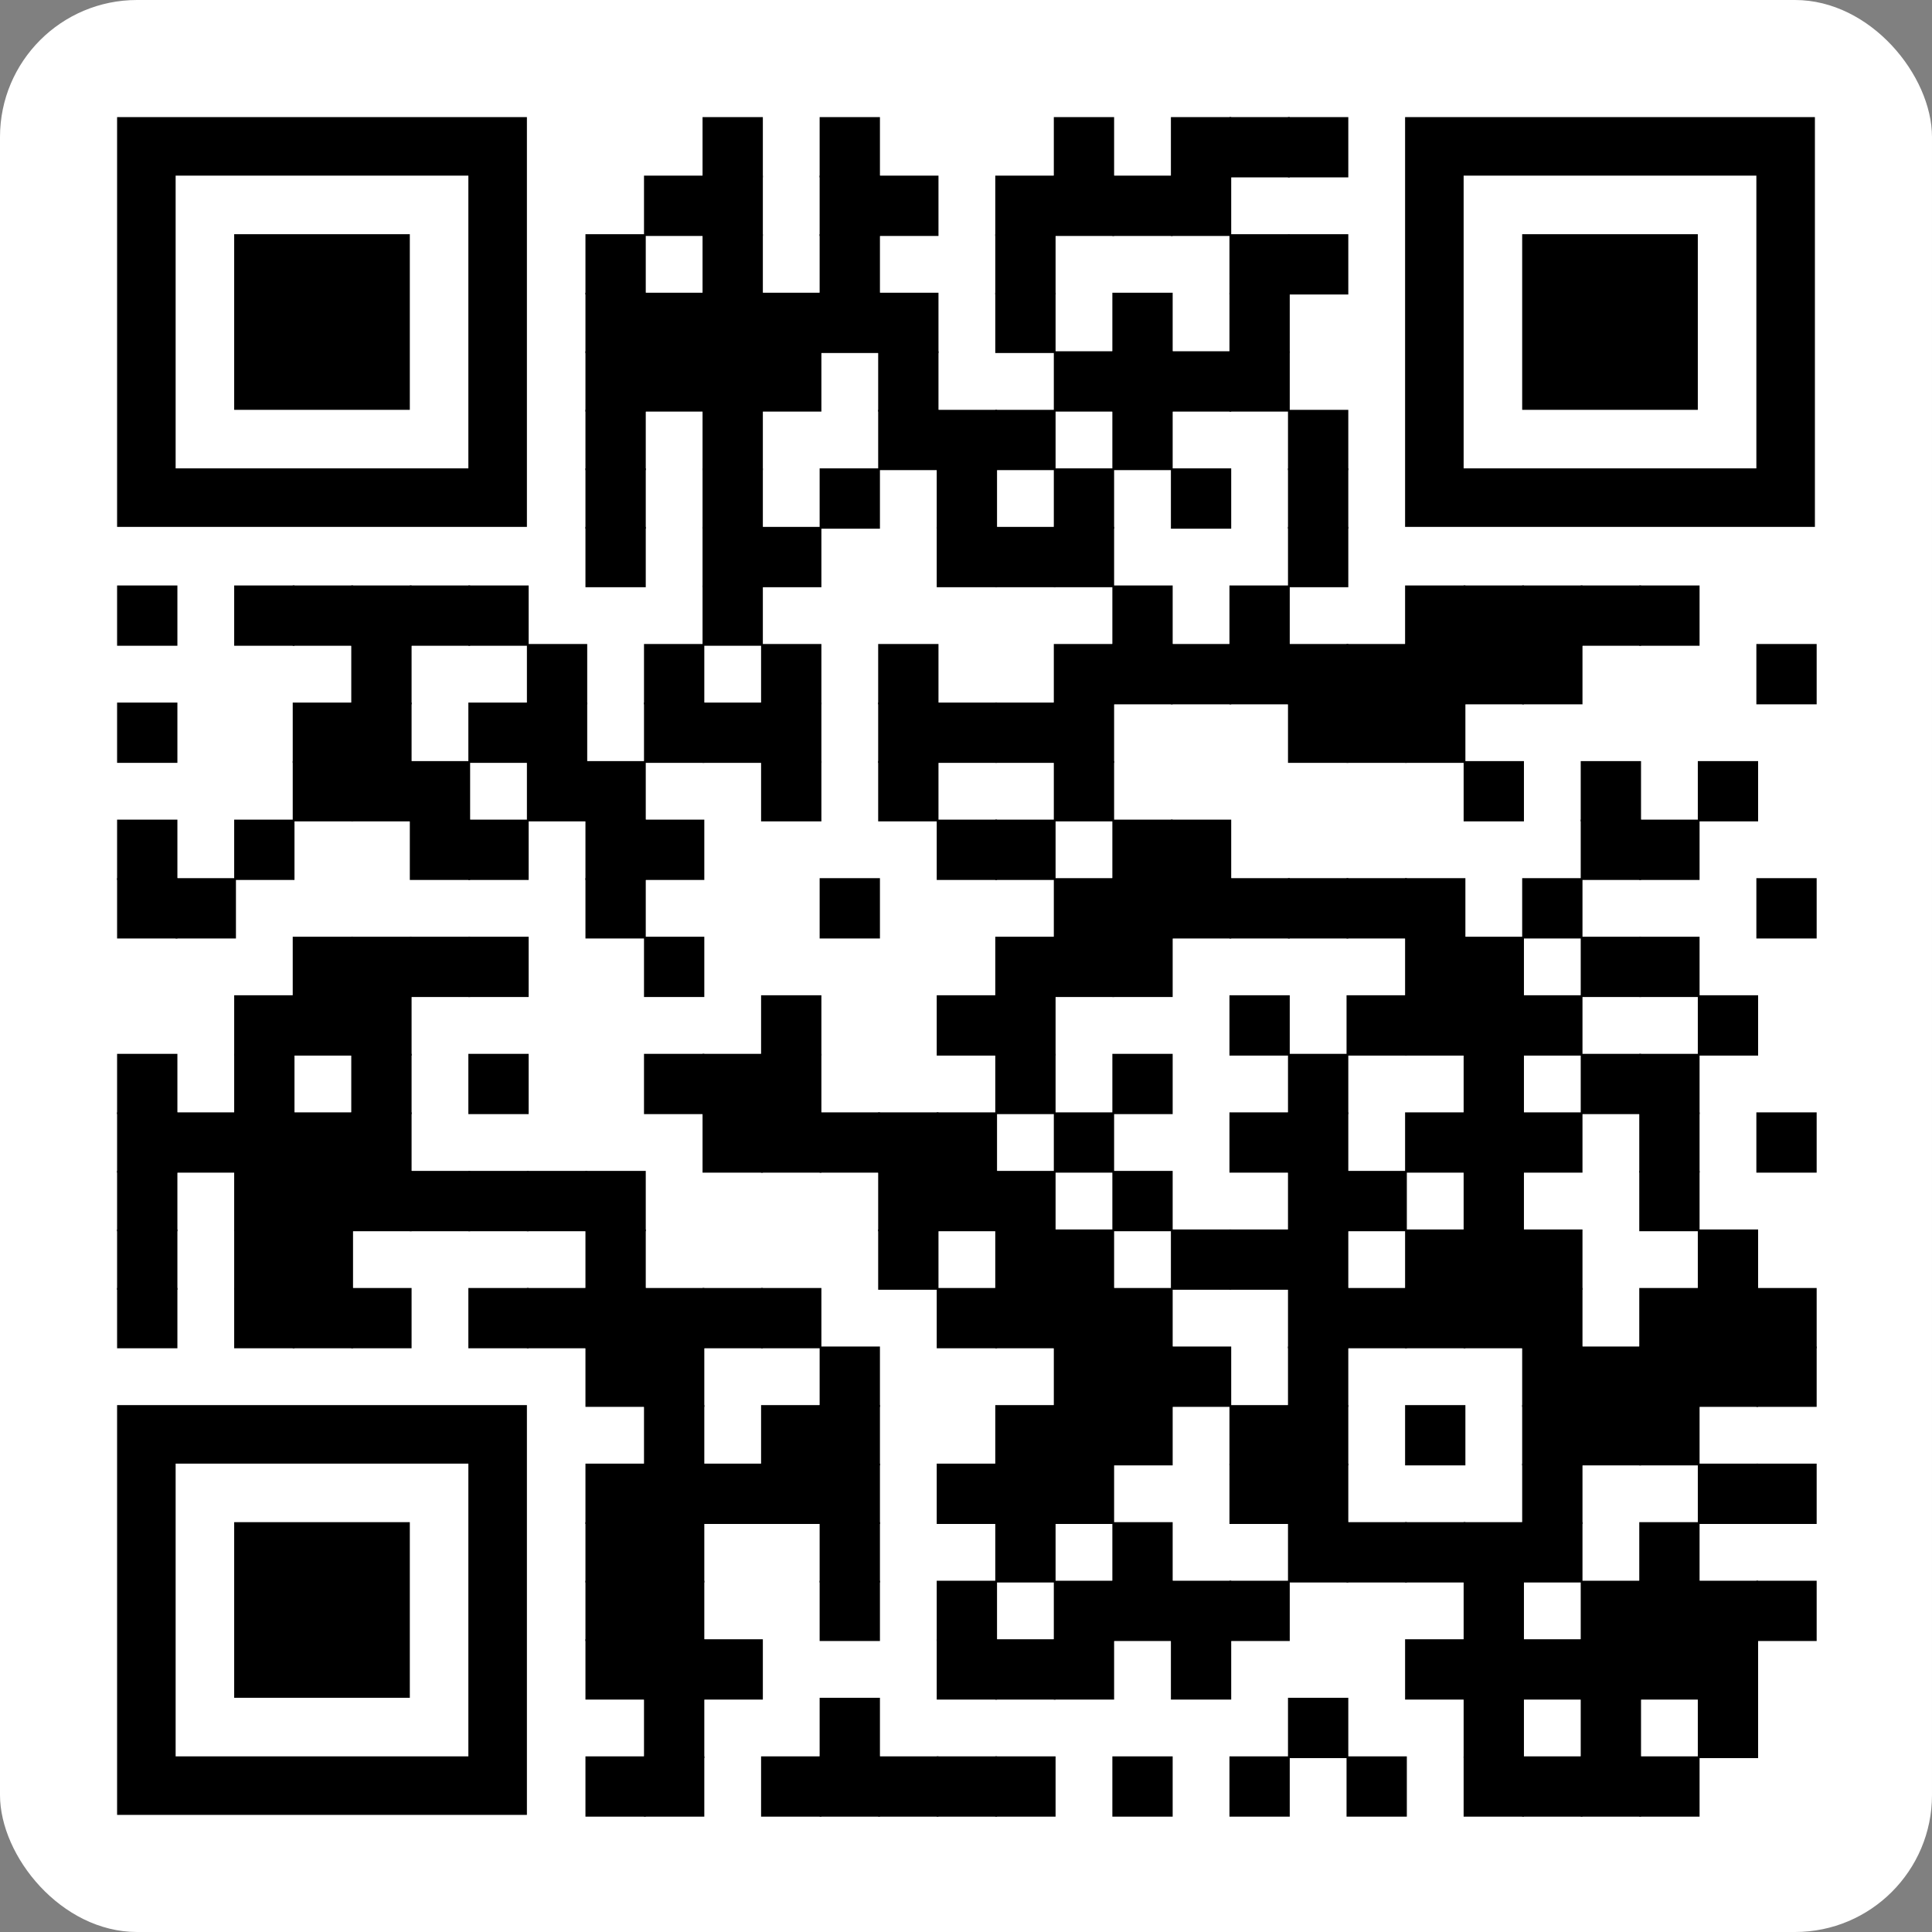 <svg width="206" height="206" fill="none" xmlns="http://www.w3.org/2000/svg"><rect width="100%" height="100%" fill="#808080" stroke="none"/><defs><clipPath id="a"><rect rx="14.61" width="206" height="206" fill="#fff" fill-opacity="0"/></clipPath></defs><rect rx="14.61" width="206" height="206"/><g clip-path="url(#a)"><path d="M14.61 0h176.78C199.459 0 206 6.541 206 14.61v176.78c0 8.069-6.541 14.61-14.61 14.61H14.61C6.54 206 0 199.459 0 191.39V14.61C0 6.541 6.541 0 14.61 0Z" fill="#FFF" fill-rule="evenodd"/><path d="M74.909 12.485h6.43v6.43h-6.43v-6.43Zm12.485 0h6.43v6.43h-6.43v-6.43Zm24.97 0h6.429v6.43h-6.429v-6.43Zm12.484 0h6.43v6.43h-6.43v-6.43Z" fill="#000" fill-rule="evenodd"/><path d="M131.091 12.485h6.429v6.43h-6.429v-6.43Z" fill="#000" fill-rule="evenodd"/><path d="M137.333 12.485h6.43v6.43h-6.43v-6.43Zm-68.666 6.242h6.43v6.43h-6.43v-6.43Z" fill="#000" fill-rule="evenodd"/><path d="M74.909 18.727h6.43v6.43h-6.43v-6.43Zm12.485 0h6.43v6.43h-6.43v-6.43Z" fill="#000" fill-rule="evenodd"/><path d="M93.636 18.727h6.43v6.43h-6.43v-6.43Zm12.485 0h6.43v6.43h-6.43v-6.43Z" fill="#000" fill-rule="evenodd"/><path d="M112.364 18.727h6.429v6.43h-6.429v-6.43Z" fill="#000" fill-rule="evenodd"/><path d="M118.606 18.727h6.43v6.43h-6.43v-6.43Z" fill="#000" fill-rule="evenodd"/><path d="M124.848 18.727h6.43v6.43h-6.43v-6.43ZM62.424 24.97h6.43v6.43h-6.43v-6.43Zm12.485 0h6.43v6.43h-6.43v-6.43Zm12.485 0h6.43v6.43h-6.43v-6.43Zm18.727 0h6.43v6.43h-6.43v-6.43Z" fill="#000" fill-rule="evenodd"/><path d="M131.091 24.97h6.429v6.43h-6.429v-6.43Z" fill="#000" fill-rule="evenodd"/><path d="M137.333 24.97h6.43v6.43h-6.43v-6.43Zm-74.909 6.242h6.43v6.43h-6.43v-6.43Z" fill="#000" fill-rule="evenodd"/><path d="M68.667 31.212h6.43v6.43h-6.43v-6.43Z" fill="#000" fill-rule="evenodd"/><path d="M74.909 31.212h6.43v6.43h-6.43v-6.43Z" fill="#000" fill-rule="evenodd"/><path d="M81.151 31.212h6.43v6.43h-6.43v-6.43Z" fill="#000" fill-rule="evenodd"/><path d="M87.394 31.212h6.43v6.43h-6.43v-6.43Z" fill="#000" fill-rule="evenodd"/><path d="M93.636 31.212h6.43v6.43h-6.43v-6.43Zm12.485 0h6.43v6.43h-6.43v-6.43Zm12.485 0h6.43v6.43h-6.43v-6.43Zm12.485 0h6.429v6.43h-6.429v-6.43Zm-68.667 6.243h6.43v6.43h-6.43v-6.43Z" fill="#000" fill-rule="evenodd"/><path d="M68.667 37.455h6.43v6.43h-6.43v-6.43Z" fill="#000" fill-rule="evenodd"/><path d="M74.909 37.455h6.43v6.43h-6.43v-6.43Z" fill="#000" fill-rule="evenodd"/><path d="M81.151 37.455h6.43v6.43h-6.43v-6.43Zm12.485 0h6.43v6.43h-6.43v-6.43Zm18.728 0h6.429v6.43h-6.429v-6.43Z" fill="#000" fill-rule="evenodd"/><path d="M118.606 37.455h6.43v6.43h-6.43v-6.43Z" fill="#000" fill-rule="evenodd"/><path d="M124.848 37.455h6.43v6.43h-6.43v-6.43Z" fill="#000" fill-rule="evenodd"/><path d="M131.091 37.455h6.429v6.43h-6.429v-6.43Zm-68.667 6.242h6.43v6.43h-6.43v-6.43Zm12.485 0h6.43v6.43h-6.43v-6.43Zm18.727 0h6.43v6.43h-6.43v-6.43Z" fill="#000" fill-rule="evenodd"/><path d="M99.879 43.697h6.429v6.43h-6.43v-6.43Z" fill="#000" fill-rule="evenodd"/><path d="M106.121 43.697h6.43v6.43h-6.43v-6.43Zm12.485 0h6.43v6.43h-6.43v-6.43Zm18.727 0h6.43v6.43h-6.43v-6.43ZM62.424 49.94h6.43v6.43h-6.43v-6.43Zm12.485 0h6.43v6.43h-6.43v-6.43Zm12.485 0h6.43v6.43h-6.43v-6.43Z" fill="#000" fill-rule="evenodd"/><path d="M99.879 49.94h6.429v6.43h-6.43v-6.43Zm12.485 0h6.429v6.43h-6.429v-6.43Zm12.484 0h6.43v6.43h-6.43v-6.43Zm12.485 0h6.43v6.43h-6.43v-6.43Zm-74.909 6.242h6.43v6.43h-6.43v-6.43Zm12.485 0h6.43v6.43h-6.43v-6.43Z" fill="#000" fill-rule="evenodd"/><path d="M81.151 56.182h6.43v6.43h-6.43v-6.43Zm18.728 0h6.429v6.43h-6.43v-6.43Z" fill="#000" fill-rule="evenodd"/><path d="M106.121 56.182h6.43v6.43h-6.43v-6.43Z" fill="#000" fill-rule="evenodd"/><path d="M112.364 56.182h6.429v6.43h-6.429v-6.43Zm24.969 0h6.43v6.43h-6.43v-6.43ZM12.485 62.424h6.43v6.43h-6.43v-6.43Zm12.485 0h6.43v6.43h-6.43v-6.43Z" fill="#000" fill-rule="evenodd"/><path d="M31.212 62.424h6.43v6.43h-6.43v-6.43Z" fill="#000" fill-rule="evenodd"/><path d="M37.455 62.424h6.43v6.43h-6.43v-6.43Z" fill="#000" fill-rule="evenodd"/><path d="M43.697 62.424h6.43v6.43h-6.43v-6.43Z" fill="#000" fill-rule="evenodd"/><path d="M49.94 62.424h6.429v6.43h-6.43v-6.43Zm24.969 0h6.43v6.43h-6.43v-6.43Zm43.697 0h6.43v6.43h-6.43v-6.43Zm12.485 0h6.429v6.43h-6.429v-6.43Zm18.727 0h6.43v6.43h-6.43v-6.43Z" fill="#000" fill-rule="evenodd"/><path d="M156.06 62.424h6.43v6.43h-6.43v-6.43Z" fill="#000" fill-rule="evenodd"/><path d="M162.303 62.424h6.43v6.43h-6.43v-6.43Z" fill="#000" fill-rule="evenodd"/><path d="M168.545 62.424h6.43v6.43h-6.43v-6.43Z" fill="#000" fill-rule="evenodd"/><path d="M174.788 62.424h6.429v6.43h-6.429v-6.43ZM37.455 68.667h6.43v6.43h-6.43v-6.43Zm18.727 0h6.43v6.43h-6.43v-6.43Zm12.485 0h6.43v6.43h-6.43v-6.43Zm12.484 0h6.43v6.43h-6.43v-6.43Zm12.485 0h6.43v6.43h-6.43v-6.43Zm18.728 0h6.429v6.43h-6.429v-6.43Z" fill="#000" fill-rule="evenodd"/><path d="M118.606 68.667h6.43v6.43h-6.43v-6.43Z" fill="#000" fill-rule="evenodd"/><path d="M124.848 68.667h6.43v6.43h-6.43v-6.43Z" fill="#000" fill-rule="evenodd"/><path d="M131.091 68.667h6.429v6.43h-6.429v-6.43Z" fill="#000" fill-rule="evenodd"/><path d="M137.333 68.667h6.43v6.43h-6.43v-6.43Z" fill="#000" fill-rule="evenodd"/><path d="M143.576 68.667h6.429v6.43h-6.429v-6.43Z" fill="#000" fill-rule="evenodd"/><path d="M149.818 68.667h6.43v6.43h-6.43v-6.43Z" fill="#000" fill-rule="evenodd"/><path d="M156.06 68.667h6.43v6.43h-6.43v-6.43Z" fill="#000" fill-rule="evenodd"/><path d="M162.303 68.667h6.43v6.43h-6.43v-6.43Zm24.97 0h6.429v6.43h-6.429v-6.43ZM12.485 74.91h6.43v6.429h-6.43v-6.43Zm18.727 0h6.43v6.429h-6.43v-6.43Z" fill="#000" fill-rule="evenodd"/><path d="M37.455 74.91h6.43v6.429h-6.43v-6.43Zm12.485 0h6.429v6.429h-6.43v-6.43Z" fill="#000" fill-rule="evenodd"/><path d="M56.182 74.91h6.43v6.429h-6.43v-6.43Zm12.485 0h6.43v6.429h-6.43v-6.43Z" fill="#000" fill-rule="evenodd"/><path d="M74.909 74.91h6.43v6.429h-6.43v-6.43Z" fill="#000" fill-rule="evenodd"/><path d="M81.151 74.91h6.43v6.429h-6.43v-6.43Zm12.485 0h6.43v6.429h-6.43v-6.43Z" fill="#000" fill-rule="evenodd"/><path d="M99.879 74.91h6.429v6.429h-6.43v-6.43Z" fill="#000" fill-rule="evenodd"/><path d="M106.121 74.91h6.43v6.429h-6.43v-6.43Z" fill="#000" fill-rule="evenodd"/><path d="M112.364 74.91h6.429v6.429h-6.429v-6.43Zm24.969 0h6.43v6.429h-6.43v-6.43Z" fill="#000" fill-rule="evenodd"/><path d="M143.576 74.91h6.429v6.429h-6.429v-6.43Z" fill="#000" fill-rule="evenodd"/><path d="M149.818 74.91h6.43v6.429h-6.43v-6.43ZM31.212 81.152h6.43v6.43h-6.43v-6.43Z" fill="#000" fill-rule="evenodd"/><path d="M37.455 81.152h6.43v6.43h-6.43v-6.43Z" fill="#000" fill-rule="evenodd"/><path d="M43.697 81.152h6.43v6.43h-6.43v-6.43Zm12.485 0h6.43v6.43h-6.43v-6.43Z" fill="#000" fill-rule="evenodd"/><path d="M62.424 81.152h6.43v6.43h-6.43v-6.43Zm18.727 0h6.43v6.43h-6.43v-6.43Zm12.485 0h6.43v6.43h-6.43v-6.43Zm18.728 0h6.429v6.43h-6.429v-6.43Zm43.696 0h6.43v6.43h-6.43v-6.43Zm12.485 0h6.43v6.43h-6.43v-6.43Zm12.485 0h6.43v6.43h-6.43v-6.43ZM12.485 87.394h6.43v6.43h-6.43v-6.43Zm12.485 0h6.43v6.43h-6.43v-6.43Zm18.727 0h6.43v6.43h-6.43v-6.43Z" fill="#000" fill-rule="evenodd"/><path d="M49.94 87.394h6.429v6.43h-6.43v-6.43Zm12.484 0h6.43v6.43h-6.43v-6.43Z" fill="#000" fill-rule="evenodd"/><path d="M68.667 87.394h6.43v6.43h-6.43v-6.43Zm31.212 0h6.429v6.43h-6.43v-6.43Z" fill="#000" fill-rule="evenodd"/><path d="M106.121 87.394h6.43v6.43h-6.43v-6.43Zm12.485 0h6.43v6.43h-6.43v-6.43Z" fill="#000" fill-rule="evenodd"/><path d="M124.848 87.394h6.43v6.43h-6.43v-6.43Zm43.697 0h6.43v6.43h-6.43v-6.43Z" fill="#000" fill-rule="evenodd"/><path d="M174.788 87.394h6.429v6.43h-6.429v-6.43ZM12.485 93.636h6.43v6.43h-6.43v-6.43Z" fill="#000" fill-rule="evenodd"/><path d="M18.727 93.636h6.43v6.43h-6.43v-6.43Zm43.697 0h6.43v6.43h-6.43v-6.43Zm24.97 0h6.43v6.43h-6.43v-6.43Zm24.97 0h6.429v6.43h-6.429v-6.43Z" fill="#000" fill-rule="evenodd"/><path d="M118.606 93.636h6.43v6.43h-6.43v-6.43Z" fill="#000" fill-rule="evenodd"/><path d="M124.848 93.636h6.43v6.43h-6.43v-6.43Z" fill="#000" fill-rule="evenodd"/><path d="M131.091 93.636h6.429v6.43h-6.429v-6.43Z" fill="#000" fill-rule="evenodd"/><path d="M137.333 93.636h6.43v6.43h-6.43v-6.43Z" fill="#000" fill-rule="evenodd"/><path d="M143.576 93.636h6.429v6.43h-6.429v-6.43Z" fill="#000" fill-rule="evenodd"/><path d="M149.818 93.636h6.43v6.43h-6.43v-6.43Zm12.485 0h6.43v6.43h-6.43v-6.43Zm24.97 0h6.429v6.43h-6.429v-6.43ZM31.212 99.879h6.43v6.43h-6.43v-6.43Z" fill="#000" fill-rule="evenodd"/><path d="M37.455 99.879h6.43v6.43h-6.43v-6.43Z" fill="#000" fill-rule="evenodd"/><path d="M43.697 99.879h6.43v6.43h-6.43v-6.43Z" fill="#000" fill-rule="evenodd"/><path d="M49.94 99.879h6.429v6.43h-6.43v-6.43Zm18.727 0h6.43v6.43h-6.43v-6.43Zm37.454 0h6.43v6.43h-6.43v-6.43Z" fill="#000" fill-rule="evenodd"/><path d="M112.364 99.879h6.429v6.43h-6.429v-6.43Z" fill="#000" fill-rule="evenodd"/><path d="M118.606 99.879h6.43v6.43h-6.43v-6.43Zm31.212 0h6.43v6.43h-6.43v-6.43Z" fill="#000" fill-rule="evenodd"/><path d="M156.06 99.879h6.43v6.43h-6.43v-6.43Zm12.485 0h6.43v6.43h-6.43v-6.43Z" fill="#000" fill-rule="evenodd"/><path d="M174.788 99.879h6.429v6.43h-6.429v-6.43ZM24.97 106.121h6.43v6.43h-6.43v-6.43Z" fill="#000" fill-rule="evenodd"/><path d="M31.212 106.121h6.43v6.43h-6.43v-6.43Z" fill="#000" fill-rule="evenodd"/><path d="M37.455 106.121h6.43v6.43h-6.43v-6.43Zm43.696 0h6.43v6.43h-6.43v-6.43Zm18.728 0h6.429v6.43h-6.43v-6.43Z" fill="#000" fill-rule="evenodd"/><path d="M106.121 106.121h6.43v6.43h-6.43v-6.43Zm24.97 0h6.429v6.43h-6.429v-6.43Zm12.485 0h6.429v6.43h-6.429v-6.43Z" fill="#000" fill-rule="evenodd"/><path d="M149.818 106.121h6.43v6.43h-6.43v-6.43Z" fill="#000" fill-rule="evenodd"/><path d="M156.06 106.121h6.43v6.43h-6.43v-6.43Z" fill="#000" fill-rule="evenodd"/><path d="M162.303 106.121h6.43v6.43h-6.43v-6.43Zm18.727 0h6.43v6.43h-6.43v-6.43Zm-168.545 6.243h6.43v6.429h-6.43v-6.429Zm12.485 0h6.43v6.429h-6.43v-6.429Zm12.485 0h6.43v6.429h-6.43v-6.429Zm12.485 0h6.429v6.429h-6.43v-6.429Zm18.727 0h6.43v6.429h-6.43v-6.429Z" fill="#000" fill-rule="evenodd"/><path d="M74.909 112.364h6.43v6.429h-6.43v-6.429Z" fill="#000" fill-rule="evenodd"/><path d="M81.151 112.364h6.43v6.429h-6.43v-6.429Zm24.97 0h6.43v6.429h-6.43v-6.429Zm12.485 0h6.43v6.429h-6.43v-6.429Zm18.727 0h6.43v6.429h-6.43v-6.429Zm18.727 0h6.43v6.429h-6.43v-6.429Zm12.485 0h6.43v6.429h-6.43v-6.429Z" fill="#000" fill-rule="evenodd"/><path d="M174.788 112.364h6.429v6.429h-6.429v-6.429Zm-162.303 6.242h6.43v6.43h-6.43v-6.43Z" fill="#000" fill-rule="evenodd"/><path d="M18.727 118.606h6.43v6.43h-6.43v-6.43Z" fill="#000" fill-rule="evenodd"/><path d="M24.97 118.606h6.43v6.43h-6.43v-6.43Z" fill="#000" fill-rule="evenodd"/><path d="M31.212 118.606h6.43v6.43h-6.43v-6.43Z" fill="#000" fill-rule="evenodd"/><path d="M37.455 118.606h6.43v6.43h-6.43v-6.43Zm37.454 0h6.43v6.43h-6.43v-6.43Z" fill="#000" fill-rule="evenodd"/><path d="M81.151 118.606h6.43v6.43h-6.43v-6.43Z" fill="#000" fill-rule="evenodd"/><path d="M87.394 118.606h6.43v6.43h-6.43v-6.43Z" fill="#000" fill-rule="evenodd"/><path d="M93.636 118.606h6.43v6.43h-6.43v-6.43Z" fill="#000" fill-rule="evenodd"/><path d="M99.879 118.606h6.429v6.43h-6.43v-6.43Zm12.485 0h6.429v6.43h-6.429v-6.43Zm18.727 0h6.429v6.43h-6.429v-6.43Z" fill="#000" fill-rule="evenodd"/><path d="M137.333 118.606h6.43v6.43h-6.43v-6.43Zm12.485 0h6.43v6.43h-6.43v-6.43Z" fill="#000" fill-rule="evenodd"/><path d="M156.06 118.606h6.43v6.43h-6.43v-6.43Z" fill="#000" fill-rule="evenodd"/><path d="M162.303 118.606h6.43v6.43h-6.43v-6.43Zm12.485 0h6.429v6.43h-6.429v-6.43Zm12.485 0h6.429v6.43h-6.429v-6.43Zm-174.788 6.242h6.43v6.43h-6.43v-6.43Zm12.485 0h6.43v6.43h-6.43v-6.43Z" fill="#000" fill-rule="evenodd"/><path d="M31.212 124.848h6.43v6.43h-6.43v-6.43Z" fill="#000" fill-rule="evenodd"/><path d="M37.455 124.848h6.43v6.43h-6.43v-6.43Z" fill="#000" fill-rule="evenodd"/><path d="M43.697 124.848h6.43v6.43h-6.43v-6.43Z" fill="#000" fill-rule="evenodd"/><path d="M49.94 124.848h6.429v6.43h-6.43v-6.43Z" fill="#000" fill-rule="evenodd"/><path d="M56.182 124.848h6.43v6.43h-6.43v-6.43Z" fill="#000" fill-rule="evenodd"/><path d="M62.424 124.848h6.43v6.43h-6.43v-6.43Zm31.212 0h6.43v6.43h-6.43v-6.43Z" fill="#000" fill-rule="evenodd"/><path d="M99.879 124.848h6.429v6.43h-6.43v-6.43Z" fill="#000" fill-rule="evenodd"/><path d="M106.121 124.848h6.43v6.43h-6.43v-6.43Zm12.485 0h6.43v6.43h-6.43v-6.43Zm18.727 0h6.43v6.43h-6.43v-6.43Z" fill="#000" fill-rule="evenodd"/><path d="M143.576 124.848h6.429v6.43h-6.429v-6.43Zm12.484 0h6.43v6.43h-6.43v-6.43Zm18.728 0h6.429v6.43h-6.429v-6.43Zm-162.303 6.243h6.43v6.43h-6.43v-6.43Zm12.485 0h6.43v6.43h-6.43v-6.43Z" fill="#000" fill-rule="evenodd"/><path d="M31.212 131.091h6.43v6.43h-6.43v-6.43Zm31.212 0h6.43v6.43h-6.43v-6.43Zm31.212 0h6.43v6.43h-6.43v-6.43Zm12.485 0h6.43v6.43h-6.43v-6.43Z" fill="#000" fill-rule="evenodd"/><path d="M112.364 131.091h6.429v6.43h-6.429v-6.43Zm12.484 0h6.43v6.43h-6.43v-6.43Z" fill="#000" fill-rule="evenodd"/><path d="M131.091 131.091h6.429v6.43h-6.429v-6.43Z" fill="#000" fill-rule="evenodd"/><path d="M137.333 131.091h6.43v6.43h-6.43v-6.43Zm12.485 0h6.43v6.43h-6.43v-6.43Z" fill="#000" fill-rule="evenodd"/><path d="M156.06 131.091h6.43v6.43h-6.43v-6.43Z" fill="#000" fill-rule="evenodd"/><path d="M162.303 131.091h6.43v6.43h-6.43v-6.43Zm18.727 0h6.43v6.43h-6.43v-6.43Zm-168.545 6.242h6.43v6.43h-6.43v-6.43Zm12.485 0h6.43v6.43h-6.43v-6.43Z" fill="#000" fill-rule="evenodd"/><path d="M31.212 137.333h6.43v6.43h-6.43v-6.43Z" fill="#000" fill-rule="evenodd"/><path d="M37.455 137.333h6.43v6.43h-6.43v-6.43Zm12.485 0h6.429v6.43h-6.43v-6.43Z" fill="#000" fill-rule="evenodd"/><path d="M56.182 137.333h6.43v6.43h-6.43v-6.43Z" fill="#000" fill-rule="evenodd"/><path d="M62.424 137.333h6.43v6.43h-6.43v-6.43Z" fill="#000" fill-rule="evenodd"/><path d="M68.667 137.333h6.43v6.43h-6.43v-6.43Z" fill="#000" fill-rule="evenodd"/><path d="M74.909 137.333h6.43v6.43h-6.43v-6.43Z" fill="#000" fill-rule="evenodd"/><path d="M81.151 137.333h6.43v6.43h-6.43v-6.43Zm18.728 0h6.429v6.43h-6.43v-6.43Z" fill="#000" fill-rule="evenodd"/><path d="M106.121 137.333h6.43v6.43h-6.43v-6.43Z" fill="#000" fill-rule="evenodd"/><path d="M112.364 137.333h6.429v6.43h-6.429v-6.43Z" fill="#000" fill-rule="evenodd"/><path d="M118.606 137.333h6.43v6.43h-6.43v-6.43Zm18.727 0h6.43v6.43h-6.43v-6.43Z" fill="#000" fill-rule="evenodd"/><path d="M143.576 137.333h6.429v6.43h-6.429v-6.43Z" fill="#000" fill-rule="evenodd"/><path d="M149.818 137.333h6.43v6.43h-6.43v-6.43Z" fill="#000" fill-rule="evenodd"/><path d="M156.06 137.333h6.43v6.43h-6.43v-6.43Z" fill="#000" fill-rule="evenodd"/><path d="M162.303 137.333h6.43v6.43h-6.43v-6.43Zm12.485 0h6.429v6.43h-6.429v-6.43Z" fill="#000" fill-rule="evenodd"/><path d="M181.03 137.333h6.43v6.43h-6.43v-6.43Z" fill="#000" fill-rule="evenodd"/><path d="M187.273 137.333h6.429v6.43h-6.429v-6.43Zm-124.849 6.243h6.43v6.429h-6.43v-6.429Z" fill="#000" fill-rule="evenodd"/><path d="M68.667 143.576h6.43v6.429h-6.43v-6.429Zm18.727 0h6.43v6.429h-6.43v-6.429Zm24.97 0h6.429v6.429h-6.429v-6.429Z" fill="#000" fill-rule="evenodd"/><path d="M118.606 143.576h6.43v6.429h-6.43v-6.429Z" fill="#000" fill-rule="evenodd"/><path d="M124.848 143.576h6.43v6.429h-6.43v-6.429Zm12.485 0h6.43v6.429h-6.43v-6.429Zm24.97 0h6.43v6.429h-6.43v-6.429Z" fill="#000" fill-rule="evenodd"/><path d="M168.545 143.576h6.43v6.429h-6.43v-6.429Z" fill="#000" fill-rule="evenodd"/><path d="M174.788 143.576h6.429v6.429h-6.429v-6.429Z" fill="#000" fill-rule="evenodd"/><path d="M181.03 143.576h6.43v6.429h-6.43v-6.429Z" fill="#000" fill-rule="evenodd"/><path d="M187.273 143.576h6.429v6.429h-6.429v-6.429Zm-118.606 6.242h6.43v6.43h-6.43v-6.43Zm12.484 0h6.43v6.43h-6.43v-6.43Z" fill="#000" fill-rule="evenodd"/><path d="M87.394 149.818h6.43v6.43h-6.43v-6.43Zm18.727 0h6.43v6.43h-6.43v-6.43Z" fill="#000" fill-rule="evenodd"/><path d="M112.364 149.818h6.429v6.43h-6.429v-6.43Z" fill="#000" fill-rule="evenodd"/><path d="M118.606 149.818h6.43v6.43h-6.43v-6.43Zm12.485 0h6.429v6.43h-6.429v-6.43Z" fill="#000" fill-rule="evenodd"/><path d="M137.333 149.818h6.43v6.43h-6.43v-6.43Zm12.485 0h6.43v6.43h-6.43v-6.43Zm12.485 0h6.43v6.43h-6.43v-6.43Z" fill="#000" fill-rule="evenodd"/><path d="M168.545 149.818h6.43v6.43h-6.43v-6.43Z" fill="#000" fill-rule="evenodd"/><path d="M174.788 149.818h6.429v6.43h-6.429v-6.43Zm-112.364 6.243h6.43v6.429h-6.43v-6.429Z" fill="#000" fill-rule="evenodd"/><path d="M68.667 156.061h6.43v6.429h-6.43v-6.429Z" fill="#000" fill-rule="evenodd"/><path d="M74.909 156.061h6.43v6.429h-6.43v-6.429Z" fill="#000" fill-rule="evenodd"/><path d="M81.151 156.061h6.43v6.429h-6.43v-6.429Z" fill="#000" fill-rule="evenodd"/><path d="M87.394 156.061h6.43v6.429h-6.43v-6.429Zm12.485 0h6.429v6.429h-6.43v-6.429Z" fill="#000" fill-rule="evenodd"/><path d="M106.121 156.061h6.43v6.429h-6.43v-6.429Z" fill="#000" fill-rule="evenodd"/><path d="M112.364 156.061h6.429v6.429h-6.429v-6.429Zm18.727 0h6.429v6.429h-6.429v-6.429Z" fill="#000" fill-rule="evenodd"/><path d="M137.333 156.061h6.43v6.429h-6.43v-6.429Zm24.97 0h6.43v6.429h-6.43v-6.429Zm18.727 0h6.43v6.429h-6.43v-6.429Z" fill="#000" fill-rule="evenodd"/><path d="M187.273 156.061h6.429v6.429h-6.429v-6.429Zm-124.849 6.242h6.43v6.43h-6.43v-6.43Z" fill="#000" fill-rule="evenodd"/><path d="M68.667 162.303h6.43v6.43h-6.43v-6.43Zm18.727 0h6.43v6.43h-6.43v-6.43Zm18.727 0h6.43v6.43h-6.43v-6.43Zm12.485 0h6.43v6.43h-6.43v-6.43Zm18.727 0h6.43v6.43h-6.43v-6.43Z" fill="#000" fill-rule="evenodd"/><path d="M143.576 162.303h6.429v6.43h-6.429v-6.43Z" fill="#000" fill-rule="evenodd"/><path d="M149.818 162.303h6.43v6.43h-6.43v-6.43Z" fill="#000" fill-rule="evenodd"/><path d="M156.06 162.303h6.43v6.43h-6.43v-6.43Z" fill="#000" fill-rule="evenodd"/><path d="M162.303 162.303h6.43v6.43h-6.43v-6.43Zm12.485 0h6.429v6.43h-6.429v-6.43Zm-112.364 6.242h6.43v6.43h-6.43v-6.43Z" fill="#000" fill-rule="evenodd"/><path d="M68.667 168.545h6.43v6.43h-6.43v-6.43Zm18.727 0h6.43v6.43h-6.43v-6.43Zm12.485 0h6.429v6.43h-6.43v-6.43Zm12.485 0h6.429v6.43h-6.429v-6.43Z" fill="#000" fill-rule="evenodd"/><path d="M118.606 168.545h6.43v6.43h-6.43v-6.43Z" fill="#000" fill-rule="evenodd"/><path d="M124.848 168.545h6.43v6.43h-6.43v-6.43Z" fill="#000" fill-rule="evenodd"/><path d="M131.091 168.545h6.429v6.43h-6.429v-6.43Zm24.969 0h6.43v6.43h-6.43v-6.43Zm12.485 0h6.43v6.43h-6.43v-6.43Z" fill="#000" fill-rule="evenodd"/><path d="M174.788 168.545h6.429v6.43h-6.429v-6.43Z" fill="#000" fill-rule="evenodd"/><path d="M181.03 168.545h6.43v6.43h-6.43v-6.43Z" fill="#000" fill-rule="evenodd"/><path d="M187.273 168.545h6.429v6.43h-6.429v-6.43Zm-124.849 6.243h6.43v6.43h-6.43v-6.43Z" fill="#000" fill-rule="evenodd"/><path d="M68.667 174.788h6.43v6.43h-6.43v-6.43Z" fill="#000" fill-rule="evenodd"/><path d="M74.909 174.788h6.43v6.43h-6.43v-6.43Zm24.97 0h6.429v6.43h-6.43v-6.43Z" fill="#000" fill-rule="evenodd"/><path d="M106.121 174.788h6.43v6.43h-6.43v-6.43Z" fill="#000" fill-rule="evenodd"/><path d="M112.364 174.788h6.429v6.43h-6.429v-6.43Zm12.484 0h6.43v6.43h-6.43v-6.43Zm24.97 0h6.43v6.43h-6.43v-6.43Z" fill="#000" fill-rule="evenodd"/><path d="M156.06 174.788h6.43v6.43h-6.43v-6.43Z" fill="#000" fill-rule="evenodd"/><path d="M162.303 174.788h6.43v6.43h-6.43v-6.43Z" fill="#000" fill-rule="evenodd"/><path d="M168.545 174.788h6.43v6.43h-6.43v-6.43Z" fill="#000" fill-rule="evenodd"/><path d="M174.788 174.788h6.429v6.43h-6.429v-6.43Z" fill="#000" fill-rule="evenodd"/><path d="M181.03 174.788h6.43v6.43h-6.43v-6.43ZM68.667 181.03h6.43v6.43h-6.43v-6.43Zm18.727 0h6.43v6.43h-6.43v-6.43Zm49.939 0h6.43v6.43h-6.43v-6.43Zm18.727 0h6.43v6.43h-6.43v-6.43Zm12.485 0h6.43v6.43h-6.43v-6.43Z" fill="#000" fill-rule="evenodd"/><path d="M181.03 181.03h6.43v6.43h-6.43v-6.43Zm-118.606 6.243h6.43v6.429h-6.43v-6.429Z" fill="#000" fill-rule="evenodd"/><path d="M68.667 187.273h6.43v6.429h-6.43v-6.429Zm12.484 0h6.43v6.429h-6.43v-6.429Z" fill="#000" fill-rule="evenodd"/><path d="M87.394 187.273h6.43v6.429h-6.43v-6.429Z" fill="#000" fill-rule="evenodd"/><path d="M93.636 187.273h6.43v6.429h-6.43v-6.429Z" fill="#000" fill-rule="evenodd"/><path d="M99.879 187.273h6.429v6.429h-6.43v-6.429Z" fill="#000" fill-rule="evenodd"/><path d="M106.121 187.273h6.43v6.429h-6.43v-6.429Zm12.485 0h6.43v6.429h-6.43v-6.429Zm12.485 0h6.429v6.429h-6.429v-6.429Zm12.485 0h6.429v6.429h-6.429v-6.429Zm12.484 0h6.43v6.429h-6.43v-6.429Z" fill="#000" fill-rule="evenodd"/><path d="M162.303 187.273h6.43v6.429h-6.43v-6.429Z" fill="#000" fill-rule="evenodd"/><path d="M168.545 187.273h6.43v6.429h-6.43v-6.429Z" fill="#000" fill-rule="evenodd"/><path d="M174.788 187.273h6.429v6.429h-6.429v-6.429Z" fill="#000" fill-rule="evenodd"/><path d="M12.485 12.485v43.697h43.697V12.485H12.485Zm37.454 37.454H18.727V18.728H49.94V49.94Zm99.879-37.454v43.697h43.697V12.485h-43.697Zm37.455 37.454H156.06V18.728h31.213V49.94ZM12.485 149.818v43.697h43.697v-43.697H12.485Zm37.454 37.455H18.727v-31.212H49.94v31.212Z" fill="#000"/><path d="M24.97 24.97h18.727v18.727H24.969V24.97Zm137.333 0h18.727v18.727h-18.727V24.97ZM24.97 162.303h18.727v18.727H24.969v-18.727Z" fill="#000" fill-rule="evenodd"/></g></svg>
